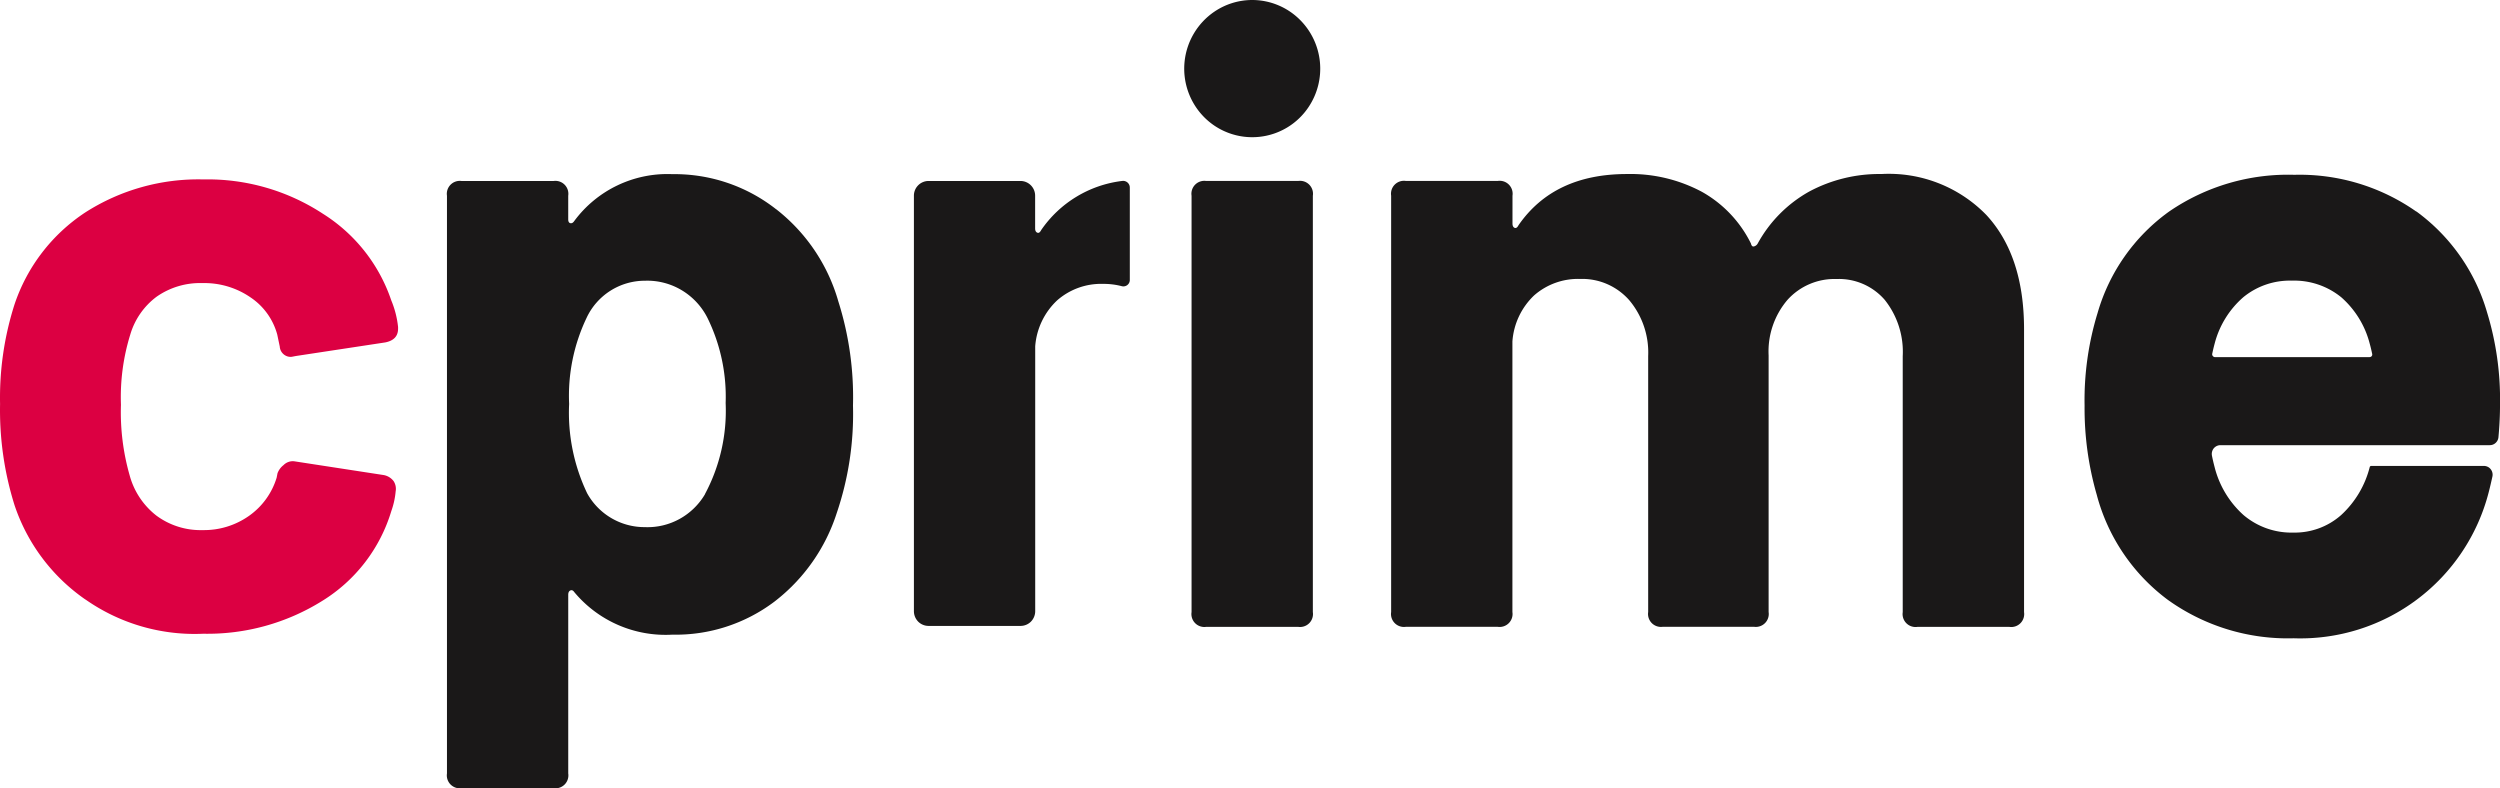 <svg xmlns="http://www.w3.org/2000/svg" xmlns:xlink="http://www.w3.org/1999/xlink" id="cprime-logo" width="193.203" height="60.913" viewBox="0 0 193.203 60.913"><defs><clipPath id="clip-path"><rect id="Ret&#xE2;ngulo_159" data-name="Ret&#xE2;ngulo 159" width="193.203" height="60.913" fill="none"></rect></clipPath></defs><g id="Grupo_997" data-name="Grupo 997" transform="translate(0 0)" clip-path="url(#clip-path)"><path id="Caminho_1756" data-name="Caminho 1756" d="M43.215,9.636a12.7,12.7,0,0,0-8.009-2.705,8.955,8.955,0,0,0-7.58,3.618c-.091.136-.188.194-.3.171s-.169-.122-.169-.3V8.6a1,1,0,0,0-1.13-1.14H18.914A1,1,0,0,0,17.786,8.6V53.245a1,1,0,0,0,1.128,1.14h7.114a1,1,0,0,0,1.13-1.14V39.439c0-.181.058-.291.169-.338s.208,0,.3.132a9.181,9.181,0,0,0,7.58,3.286,12.667,12.667,0,0,0,7.877-2.546,14.042,14.042,0,0,0,4.82-6.84,23.782,23.782,0,0,0,1.26-8.314,24.54,24.54,0,0,0-1.13-8.046,13.85,13.85,0,0,0-4.818-7.141M37.731,31.659a5.183,5.183,0,0,1-1.979,1.923,5.128,5.128,0,0,1-2.676.627,5.068,5.068,0,0,1-4.455-2.614,14.434,14.434,0,0,1-1.394-6.906,13.98,13.98,0,0,1,1.342-6.638,4.969,4.969,0,0,1,4.521-2.884,5.176,5.176,0,0,1,2.833.73,5.247,5.247,0,0,1,2,2.154,13.82,13.82,0,0,1,1.4,6.57,13.645,13.645,0,0,1-1.6,7.038" transform="translate(16.756 6.528)" fill="#1a1818"></path><path id="Caminho_1757" data-name="Caminho 1757" d="M93.256,6.927A11.463,11.463,0,0,0,87.67,8.28a10.209,10.209,0,0,0-3.979,4.01.468.468,0,0,1-.126.15.477.477,0,0,1-.173.084c-.111.025-.186-.052-.231-.233A9.276,9.276,0,0,0,79.37,8.3a11.71,11.71,0,0,0-5.785-1.373q-5.649,0-8.384,3.958c-.091.179-.192.243-.3.2s-.165-.155-.165-.338V8.6a1,1,0,0,0-1.13-1.14H56.488a1,1,0,0,0-1.13,1.14v32.18a1,1,0,0,0,1.13,1.14H63.6a1,1,0,0,0,1.13-1.14V19.861a5.443,5.443,0,0,1,1.678-3.554,5.143,5.143,0,0,1,3.558-1.272,4.824,4.824,0,0,1,2.076.394,4.88,4.88,0,0,1,1.715,1.245A6.289,6.289,0,0,1,75.222,21V40.777a1,1,0,0,0,1.13,1.14H83.4a1,1,0,0,0,1.13-1.14V20.941a6.138,6.138,0,0,1,1.462-4.294,4.891,4.891,0,0,1,3.789-1.606A4.683,4.683,0,0,1,93.5,16.647a6.443,6.443,0,0,1,1.394,4.36V40.785a1,1,0,0,0,1.13,1.14h7.114a1,1,0,0,0,1.132-1.14V18.927q0-5.7-2.925-8.848a10.518,10.518,0,0,0-8.11-3.152" transform="translate(52.151 6.522)" fill="#1a1818"></path><path id="Caminho_1758" data-name="Caminho 1758" d="M108.583,9.793a15.679,15.679,0,0,0-9.411-2.837,16.243,16.243,0,0,0-9.683,2.837,14.614,14.614,0,0,0-5.529,7.838,23,23,0,0,0-1.006,7.162,24.093,24.093,0,0,0,.94,6.89,14.834,14.834,0,0,0,5.49,8.118,15.905,15.905,0,0,0,9.726,2.973,15.033,15.033,0,0,0,15.074-11.283c.107-.406.2-.82.291-1.231a.67.67,0,0,0-.008-.291.653.653,0,0,0-.13-.262.641.641,0,0,0-.225-.183.709.709,0,0,0-.282-.07h-8.72a.124.124,0,0,0-.07.021.114.114,0,0,0-.047.058,7.537,7.537,0,0,1-2.212,3.719,5.409,5.409,0,0,1-3.688,1.354,5.726,5.726,0,0,1-3.855-1.354A7.4,7.4,0,0,1,93,29.535c-.076-.289-.148-.59-.208-.9a.7.7,0,0,1,.144-.54.711.711,0,0,1,.225-.177.679.679,0,0,1,.276-.068h20.829a.657.657,0,0,0,.447-.169.678.678,0,0,0,.223-.425c.08-.853.124-1.715.124-2.589a23.025,23.025,0,0,0-1.008-7.1,14.707,14.707,0,0,0-5.459-7.78m-3.6,11.26H93.043a.2.2,0,0,1-.1-.023.233.233,0,0,1-.078-.06.249.249,0,0,1-.045-.087.244.244,0,0,1,0-.1c.058-.272.118-.528.185-.775a7.115,7.115,0,0,1,2.212-3.583,5.665,5.665,0,0,1,3.752-1.284,5.764,5.764,0,0,1,3.82,1.284,7.131,7.131,0,0,1,2.2,3.583c.072.256.134.524.192.8a.22.22,0,0,1,0,.087.234.234,0,0,1-.039.08.262.262,0,0,1-.068.054.212.212,0,0,1-.085.019" transform="translate(78.145 6.553)" fill="#1a1818"></path><path id="Caminho_1759" data-name="Caminho 1759" d="M52.447,7.205A8.884,8.884,0,0,0,46.205,11c-.091.179-.188.247-.3.2s-.167-.155-.167-.338V8.345a1.134,1.134,0,0,0-1.13-1.14H37.5a1.134,1.134,0,0,0-1.13,1.14V40.452a1.15,1.15,0,0,0,.33.806,1.13,1.13,0,0,0,.8.332h7.114a1.13,1.13,0,0,0,.8-.332,1.15,1.15,0,0,0,.33-.806V19.984a5.42,5.42,0,0,1,1.7-3.556,5.15,5.15,0,0,1,3.554-1.27,5.5,5.5,0,0,1,1.424.175.5.5,0,0,0,.429-.076.517.517,0,0,0,.148-.171.511.511,0,0,0,.056-.219V7.72a.516.516,0,0,0-.6-.515" transform="translate(34.258 6.781)" fill="#1a1818"></path><path id="Caminho_1760" data-name="Caminho 1760" d="M55.66,7.2H48.546a1,1,0,0,0-1.13,1.14v32.18a1,1,0,0,0,1.13,1.14H55.66a1,1,0,0,0,1.13-1.14V8.342A1,1,0,0,0,55.66,7.2" transform="translate(44.669 6.785)" fill="#1a1818"></path><path id="Caminho_1761" data-name="Caminho 1761" d="M52.376,0a5.222,5.222,0,0,0-2.919.9,5.329,5.329,0,0,0-.792,8.155,5.232,5.232,0,0,0,8.085-.806,5.331,5.331,0,0,0-.656-6.692A5.234,5.234,0,0,0,52.376,0" transform="translate(44.394 0)" fill="#1a1818"></path><path id="Caminho_1762" data-name="Caminho 1762" d="M6.608,39.611a14.432,14.432,0,0,1-5.486-7.3A24.543,24.543,0,0,1,.005,24.492,23.687,23.687,0,0,1,1.122,16.8,13.73,13.73,0,0,1,6.577,9.7,16.189,16.189,0,0,1,15.715,7.14a16.252,16.252,0,0,1,9.233,2.649,12.714,12.714,0,0,1,5.29,6.7,7.374,7.374,0,0,1,.526,2.055v.132q0,.862-.987,1.06l-6.9,1.049-.336.064a.813.813,0,0,1-.334-.035.859.859,0,0,1-.5-.431.877.877,0,0,1-.087-.328l-.194-.926a5.04,5.04,0,0,0-2.033-2.851,6.283,6.283,0,0,0-3.746-1.126A5.853,5.853,0,0,0,12.1,16.206a5.627,5.627,0,0,0-2.031,2.919,16.322,16.322,0,0,0-.722,5.436A17.733,17.733,0,0,0,10.017,30a5.884,5.884,0,0,0,2.062,3.115,5.736,5.736,0,0,0,3.581,1.126,6.037,6.037,0,0,0,3.583-1.1,5.6,5.6,0,0,0,2.136-2.948l.066-.34a1.414,1.414,0,0,1,.46-.629,1.021,1.021,0,0,1,.392-.251.986.986,0,0,1,.462-.047l6.9,1.062a1.254,1.254,0,0,1,.757.464,1.09,1.09,0,0,1,.161.794,6.117,6.117,0,0,1-.336,1.525,12.318,12.318,0,0,1-5.366,6.958,16.751,16.751,0,0,1-9.167,2.521A14.693,14.693,0,0,1,6.6,39.6" transform="translate(0 6.726)" fill="#dc0042"></path></g></svg>